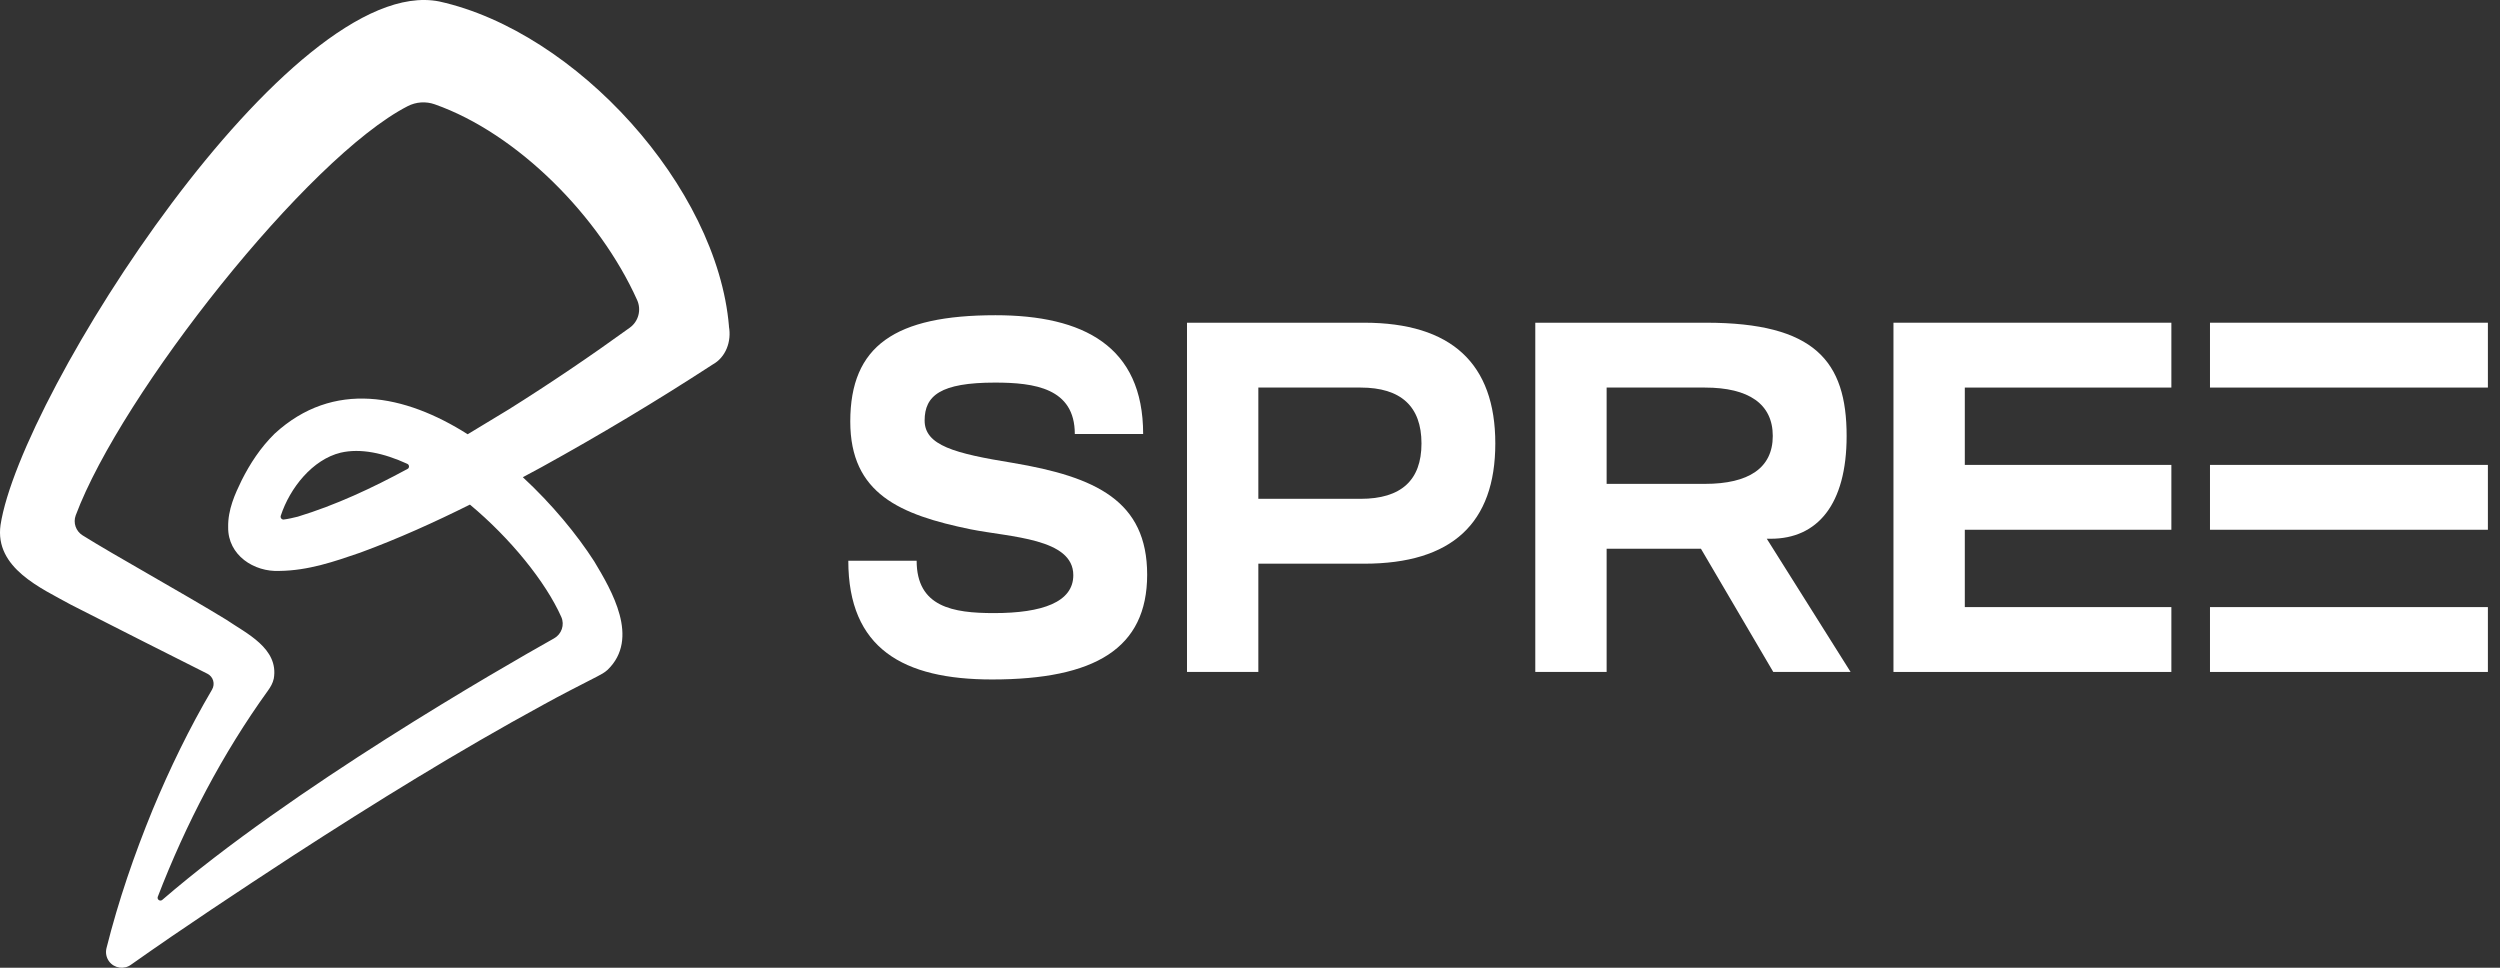 <svg width="155" height="60" viewBox="0 0 155 60" fill="none" xmlns="http://www.w3.org/2000/svg">
<rect x="0" y="0" width="155" height="60" fill="#333333" stroke="none"/>
<path d="M45.197 20.234C44.471 11.591 35.727 1.969 27.235 0.091C18.024 -1.741 1.273 24.474 0.033 32.55C-0.342 35.217 2.555 36.471 4.405 37.496C6.716 38.681 11.17 40.922 12.86 41.772C13.224 41.955 13.352 42.406 13.146 42.756C11.732 45.161 10.522 47.661 9.461 50.211C8.317 53.007 7.348 55.82 6.602 58.785C6.534 59.06 6.584 59.367 6.767 59.611C7.091 60.041 7.703 60.128 8.133 59.804C11.423 57.48 14.806 55.248 18.184 53.041C23.263 49.752 28.394 46.577 33.698 43.687C34.789 43.083 35.913 42.515 37.02 41.945C37.244 41.83 37.475 41.709 37.67 41.531C39.685 39.585 37.922 36.607 36.845 34.81C35.771 33.138 34.227 31.264 32.416 29.587C32.807 29.378 33.199 29.166 33.591 28.955C37.196 26.966 40.721 24.855 44.182 22.602C45.002 22.151 45.363 21.172 45.193 20.237L45.197 20.234ZM31.51 25.402C30.674 25.909 29.836 26.418 28.996 26.924C25.107 24.458 20.673 23.54 17.028 26.887C16.14 27.76 15.493 28.765 14.983 29.779C14.571 30.626 14.125 31.595 14.146 32.686C14.124 34.426 15.753 35.474 17.331 35.397C19.123 35.375 20.74 34.813 22.332 34.265C24.695 33.396 26.942 32.378 29.136 31.285C31.645 33.374 33.831 36.074 34.801 38.253C35.018 38.742 34.82 39.316 34.353 39.578C31.051 41.432 18.068 48.885 10.061 55.793C9.923 55.911 9.718 55.767 9.783 55.598C11.52 51.083 13.8 46.719 16.609 42.824C16.776 42.595 16.915 42.354 16.975 42.071C17.299 40.193 15.246 39.256 14.037 38.426C11.34 36.774 7.02 34.386 5.119 33.191C4.7 32.928 4.523 32.411 4.696 31.948C7.515 24.413 19.082 9.76 25.277 6.582C25.799 6.314 26.403 6.273 26.955 6.468C32.091 8.278 37.176 13.424 39.503 18.605C39.775 19.211 39.588 19.928 39.048 20.316C36.594 22.091 34.078 23.793 31.51 25.403V25.402ZM25.267 29.073C23.071 30.263 20.822 31.313 18.464 32.033C18.166 32.106 17.873 32.175 17.596 32.21C17.467 32.226 17.367 32.102 17.407 31.978C17.975 30.243 19.385 28.485 21.127 28.064C22.353 27.782 23.783 28.083 25.255 28.759C25.386 28.819 25.395 29.005 25.268 29.075L25.267 29.073ZM14.193 41.036C14.2 41.026 14.203 41.014 14.211 41.004C14.234 40.973 14.206 41.013 14.206 41.013C14.205 41.016 14.196 41.029 14.192 41.035L14.193 41.036Z" fill="white"/>
<path d="M52.717 26.133C52.717 21.432 55.501 19.544 61.719 19.544C67.164 19.544 70.875 21.461 70.875 26.906H66.638C66.638 24.06 64.132 23.721 61.688 23.721C58.317 23.721 57.327 24.524 57.327 26.071C57.327 27.618 59.183 28.113 62.803 28.701C67.937 29.567 71.124 31.052 71.124 35.63C71.124 40.209 67.876 42.127 61.504 42.127C55.997 42.127 52.595 40.209 52.595 34.764H56.832C56.832 37.641 59.09 38.012 61.626 38.012C64.627 38.012 66.545 37.331 66.545 35.661C66.545 33.373 62.647 33.311 60.173 32.816C55.811 31.919 52.717 30.62 52.717 26.135V26.133Z" fill="white"/>
<path d="M73.594 20.008H84.574C89.988 20.008 92.709 22.544 92.709 27.494C92.709 32.443 90.017 34.949 84.574 34.949H78.017V41.661H73.594V20.008ZM84.359 30.927C86.864 30.927 88.132 29.782 88.132 27.494C88.132 25.205 86.864 24.029 84.359 24.029H78.017V30.927H84.359Z" fill="white"/>
<path d="M95.189 20.008H105.768C112.511 20.008 114.491 22.389 114.491 27.03C114.491 31.298 112.666 33.402 109.789 33.402H109.541L114.737 41.661H109.943L105.458 34.021H99.611V41.661H95.188V20.008H95.189ZM105.706 30C108.427 30 109.912 29.01 109.912 27.03C109.912 25.05 108.427 24.029 105.706 24.029H99.611V30H105.706Z" fill="white"/>
<path d="M117.395 20.008H134.625V24.029H121.818V28.824H134.625V32.845H121.818V37.64H134.625V41.661H117.395V20.008Z" fill="white"/>
<path d="M137.019 24.029V20.008H154.249V24.029H137.019ZM137.019 32.845V28.824H154.249V32.845H137.019ZM137.019 37.64H154.249V41.661H137.019V37.64Z" fill="white"/>
</svg>
